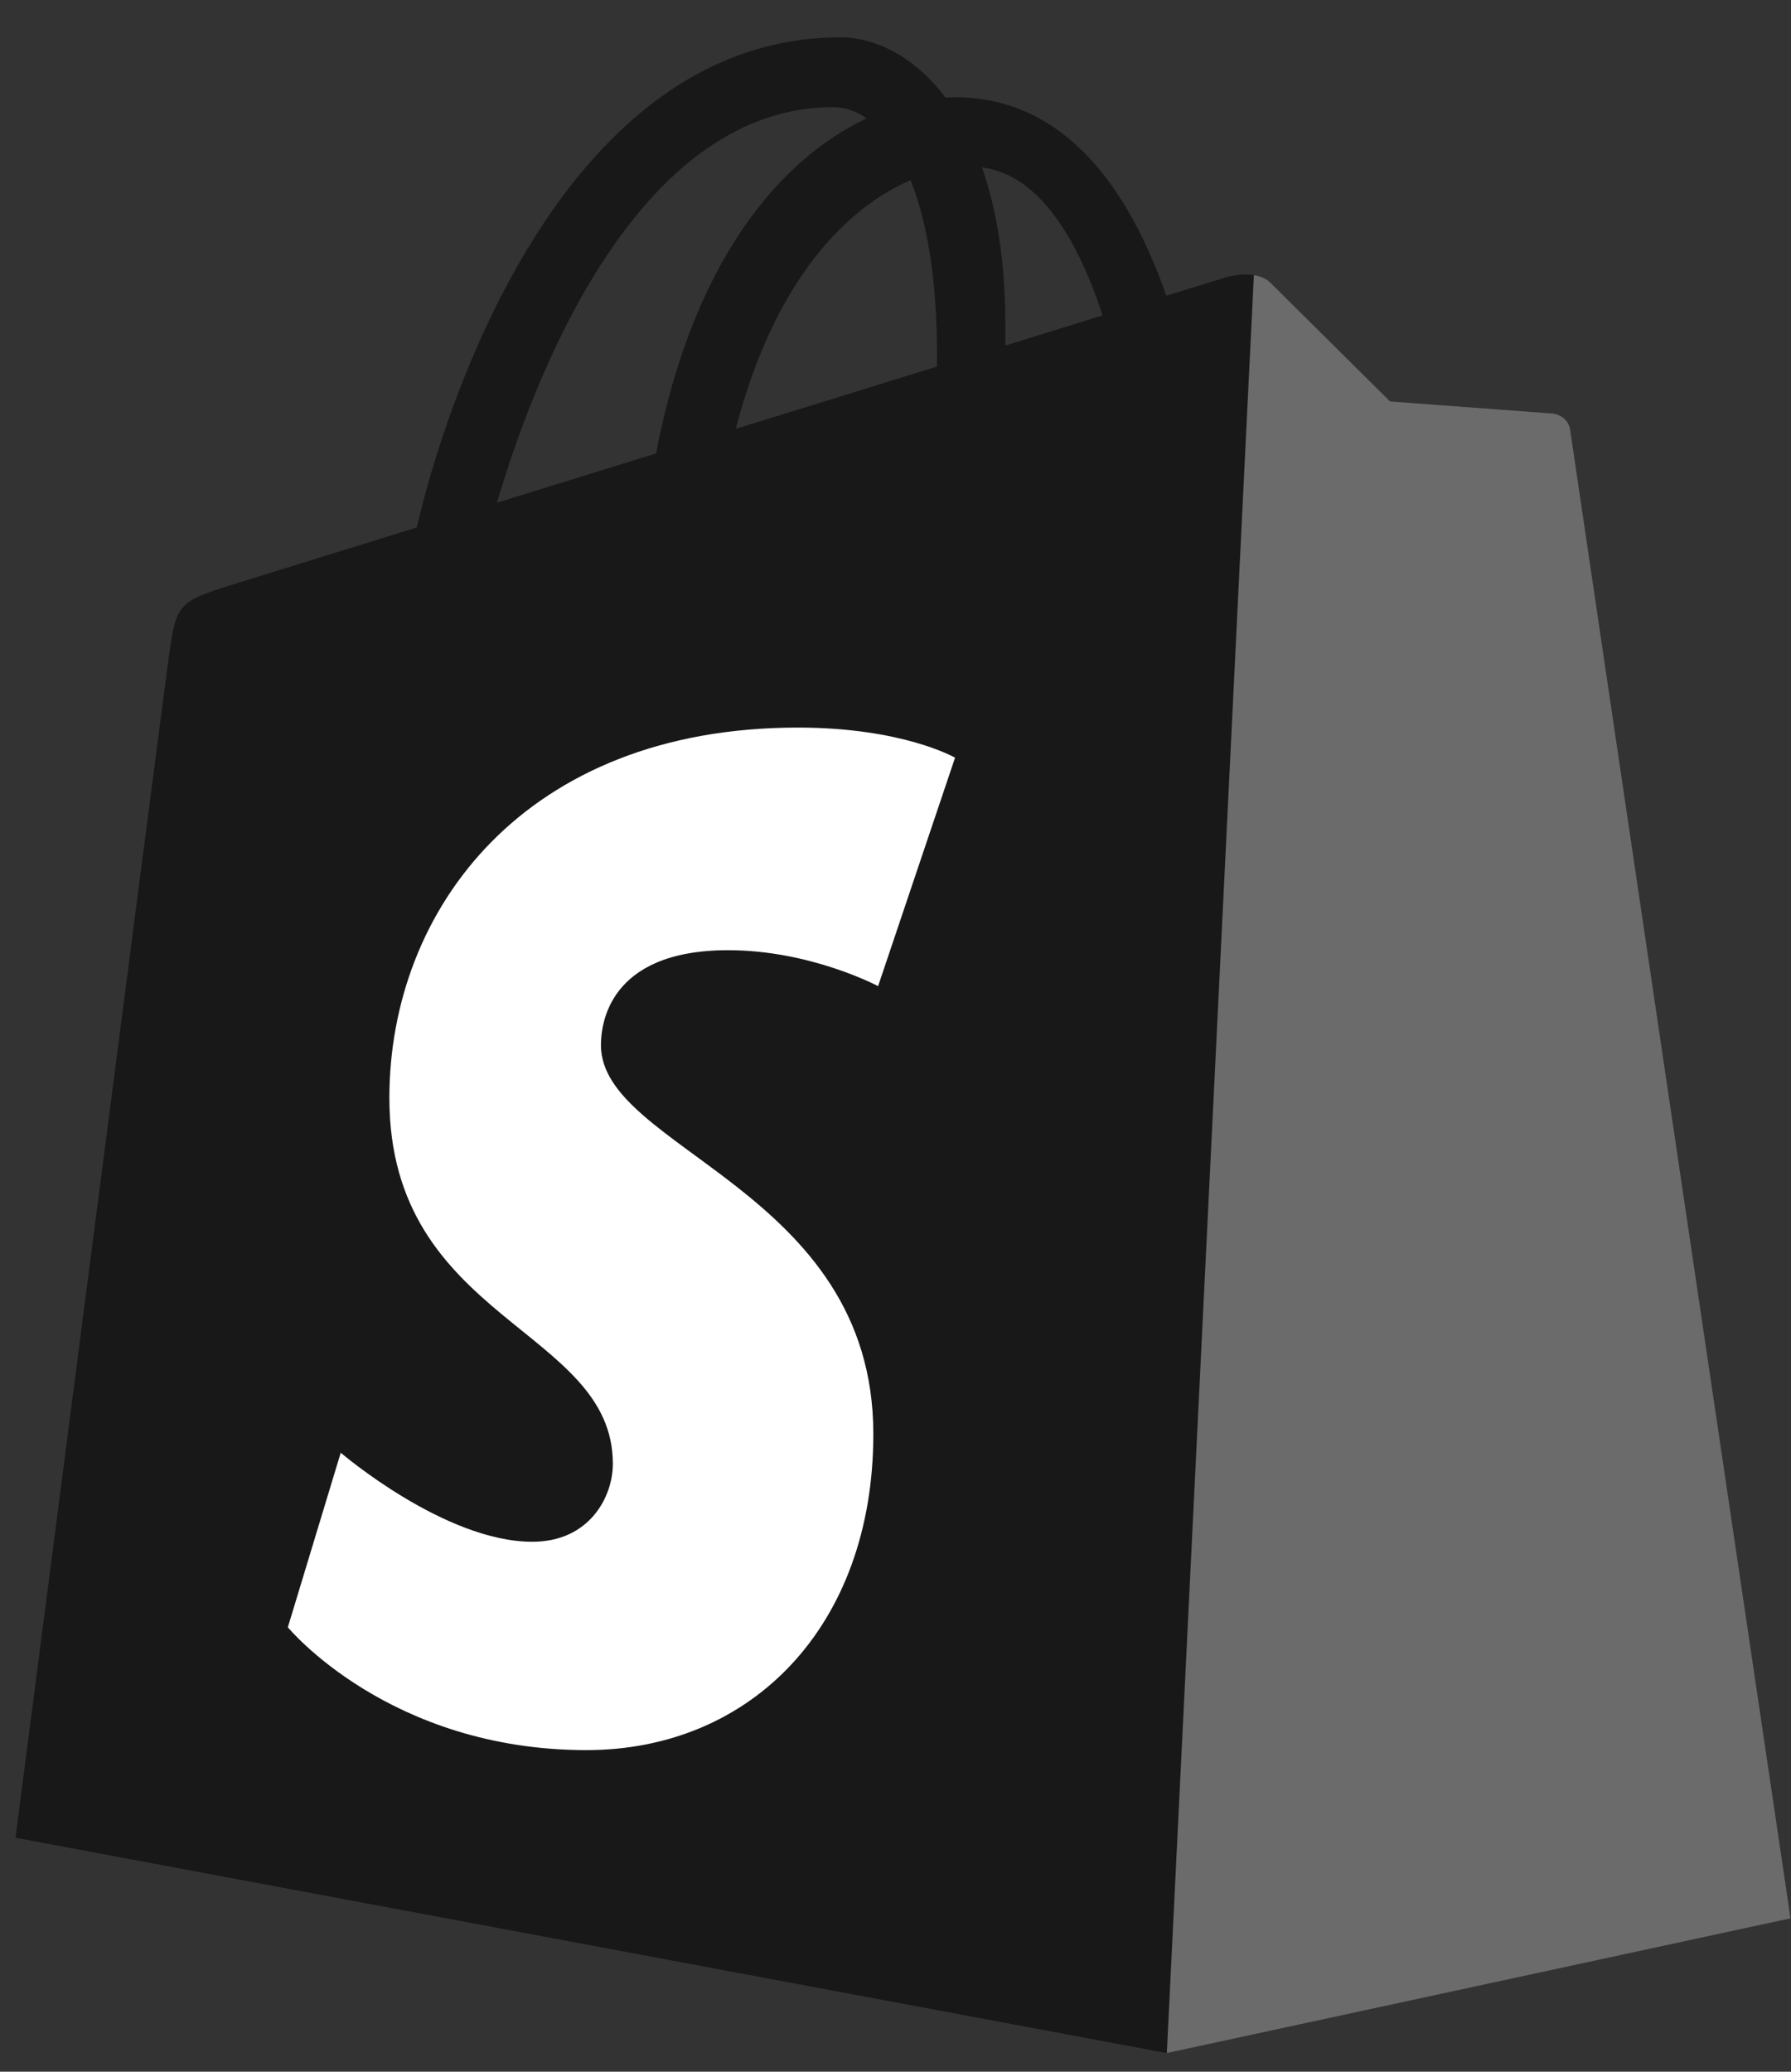 <svg width="32" height="37" viewBox="0 0 32 37" fill="none" xmlns="http://www.w3.org/2000/svg">
<rect x="0" y="0" width="32" height="37" fill="#333333" stroke="none"/>
<g clip-path="url(#clip0_10243_23373)">
<path d="M28.055 7.677C28.03 7.496 27.871 7.396 27.74 7.385C27.609 7.374 24.837 7.169 24.837 7.169C24.837 7.169 22.911 5.261 22.7 5.05C22.489 4.839 22.076 4.903 21.915 4.95C21.892 4.957 21.495 5.079 20.838 5.282C20.195 3.435 19.06 1.737 17.063 1.737C17.008 1.737 16.951 1.74 16.894 1.743C16.327 0.993 15.623 0.667 15.016 0.667C10.364 0.667 8.142 6.471 7.445 9.421C5.638 9.98 4.354 10.377 4.19 10.429C3.181 10.745 3.149 10.776 3.017 11.725C2.917 12.444 0.277 32.821 0.277 32.821L20.847 36.667L31.992 34.261C31.992 34.261 28.079 7.858 28.055 7.677L28.055 7.677ZM19.701 5.633L17.961 6.171C17.961 6.048 17.962 5.928 17.962 5.796C17.962 4.648 17.802 3.724 17.546 2.991C18.575 3.12 19.26 4.288 19.701 5.633ZM16.27 3.219C16.556 3.934 16.742 4.961 16.742 6.346C16.742 6.417 16.741 6.482 16.741 6.547C15.609 6.897 14.379 7.277 13.146 7.659C13.838 4.992 15.135 3.704 16.27 3.218L16.27 3.219ZM14.888 1.913C15.089 1.913 15.291 1.981 15.485 2.114C13.994 2.814 12.396 4.578 11.721 8.099L8.88 8.977C9.67 6.291 11.547 1.913 14.888 1.913Z" fill="#181818"/>
<path d="M27.74 7.385C27.609 7.374 24.837 7.169 24.837 7.169C24.837 7.169 22.911 5.261 22.7 5.05C22.621 4.971 22.514 4.931 22.403 4.914L20.848 36.667L31.992 34.261C31.992 34.261 28.079 7.858 28.055 7.677C28.03 7.496 27.871 7.396 27.74 7.385" fill="#6B6B6B"/>
<path d="M17.064 13.532L15.689 17.612C15.689 17.612 14.485 16.97 13.009 16.97C10.846 16.97 10.737 18.326 10.737 18.667C10.737 20.531 15.604 21.245 15.604 25.61C15.604 29.044 13.421 31.256 10.479 31.256C6.948 31.256 5.143 29.062 5.143 29.062L6.088 25.945C6.088 25.945 7.944 27.535 9.51 27.535C10.534 27.535 10.95 26.731 10.95 26.143C10.95 23.712 6.957 23.604 6.957 19.609C6.957 16.247 9.375 12.994 14.255 12.994C16.135 12.994 17.064 13.532 17.064 13.532" fill="white"/>
</g>
<defs>
<clipPath id="clip0_10243_23373">
<rect width="31.714" height="36" fill="white" transform="translate(0.277 0.667)"/>
</clipPath>
</defs>
</svg>
